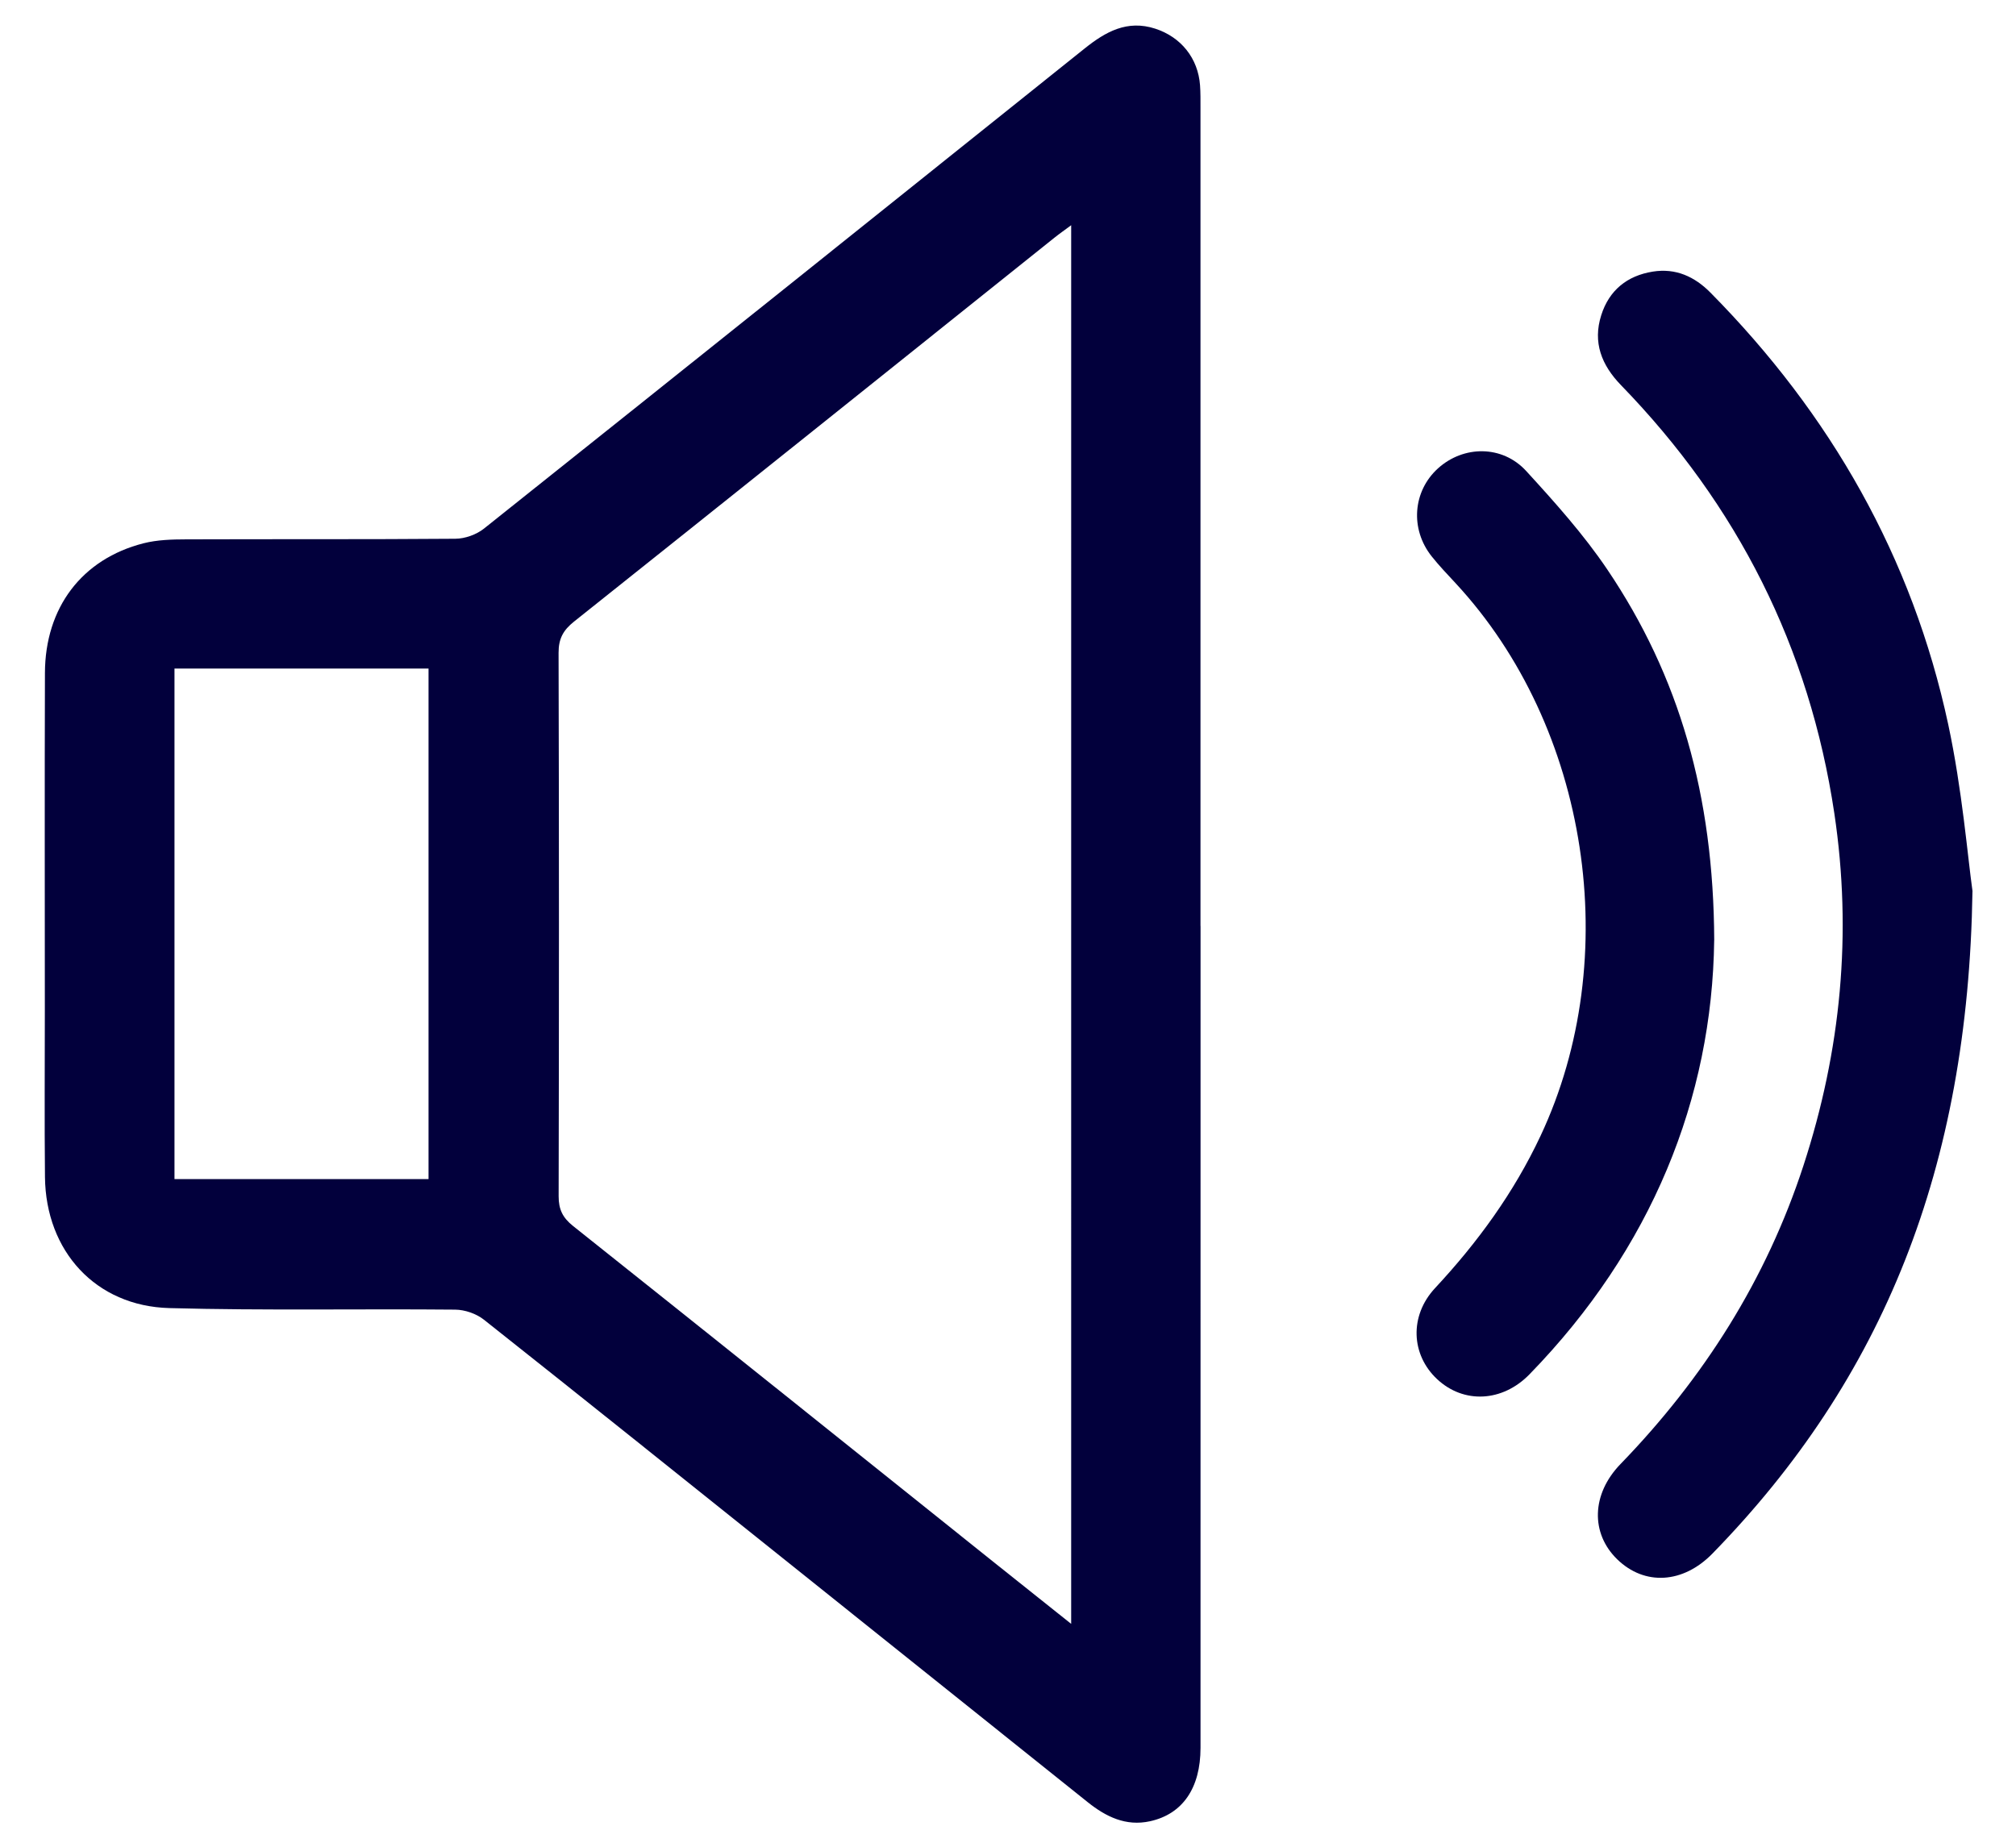 <?xml version="1.0" encoding="UTF-8"?><svg id="Layer_1" xmlns="http://www.w3.org/2000/svg" viewBox="0 0 59.977 54.954"><defs><style>.cls-1{fill:#02003c;stroke-width:0px;}</style></defs><g id="Bc77nD.tif"><path class="cls-1" d="m35.717,27.556c-0,8.152.001,16.305-.001,24.457-0,1.195-.531,1.971-1.504,2.184-.718.157-1.311-.135-1.854-.57-3.029-2.424-6.057-4.849-9.086-7.272-2.956-2.365-5.909-4.735-8.877-7.085-.225-.178-.564-.295-.851-.298-2.835-.027-5.672.031-8.506-.046-2.191-.059-3.677-1.693-3.7-3.9-.017-1.66-.004-3.321-.004-4.981 0-3.339-.008-6.679.003-10.018.006-1.948,1.101-3.392,2.933-3.86.409-.104.849-.116,1.274-.117,2.668-.01,5.335.004,8.003-.018.287-.002.625-.122.85-.301,5.966-4.754,11.92-9.521,17.874-14.29.621-.497,1.264-.859,2.098-.588.766.249,1.275.879,1.333,1.687.016.223.013.447.013.671.001,8.115 0,16.23 0,24.345Zm-3.849-20.854c-.209.156-.359.26-.501.374-4.761,3.809-9.519,7.622-14.288,11.42-.323.257-.462.51-.461.93.015,5.39.014,10.78.002,16.17-.001.393.12.641.43.888,4.202,3.344,8.391,6.703,12.584,10.058.722.577,1.445,1.152,2.234,1.781V6.702ZM5.191,19.895v15.193h7.558v-15.193h-7.558Z"/><path class="cls-1" d="m58.682,26.524c-.127,8.226-2.65,14.494-7.736,19.707-.877.898-2.019.961-2.832.172-.795-.772-.771-1.94.097-2.836,2.476-2.557,4.337-5.491,5.443-8.883,1.116-3.42,1.453-6.908.918-10.482-.74-4.938-2.879-9.167-6.345-12.739-.58-.598-.847-1.273-.589-2.084.235-.742.77-1.175,1.536-1.297.68-.108,1.241.148,1.714.627,3.572,3.615,6.005,7.874,7.073,12.849.416,1.94.577,3.935.723,4.967Z"/><path class="cls-1" d="m50.998,27.976c-.058,4.708-1.863,9.19-5.495,12.921-.806.828-1.959.884-2.751.141-.771-.723-.829-1.879-.058-2.707,1.267-1.361,2.342-2.836,3.137-4.528,2.49-5.299,1.448-12.164-2.528-16.45-.241-.26-.487-.517-.707-.793-.651-.815-.566-1.943.186-2.623.758-.685,1.912-.697,2.623.079.854.933,1.708,1.886,2.413,2.931,2.142,3.175,3.162,6.716,3.181,11.028Z"/></g></svg>
